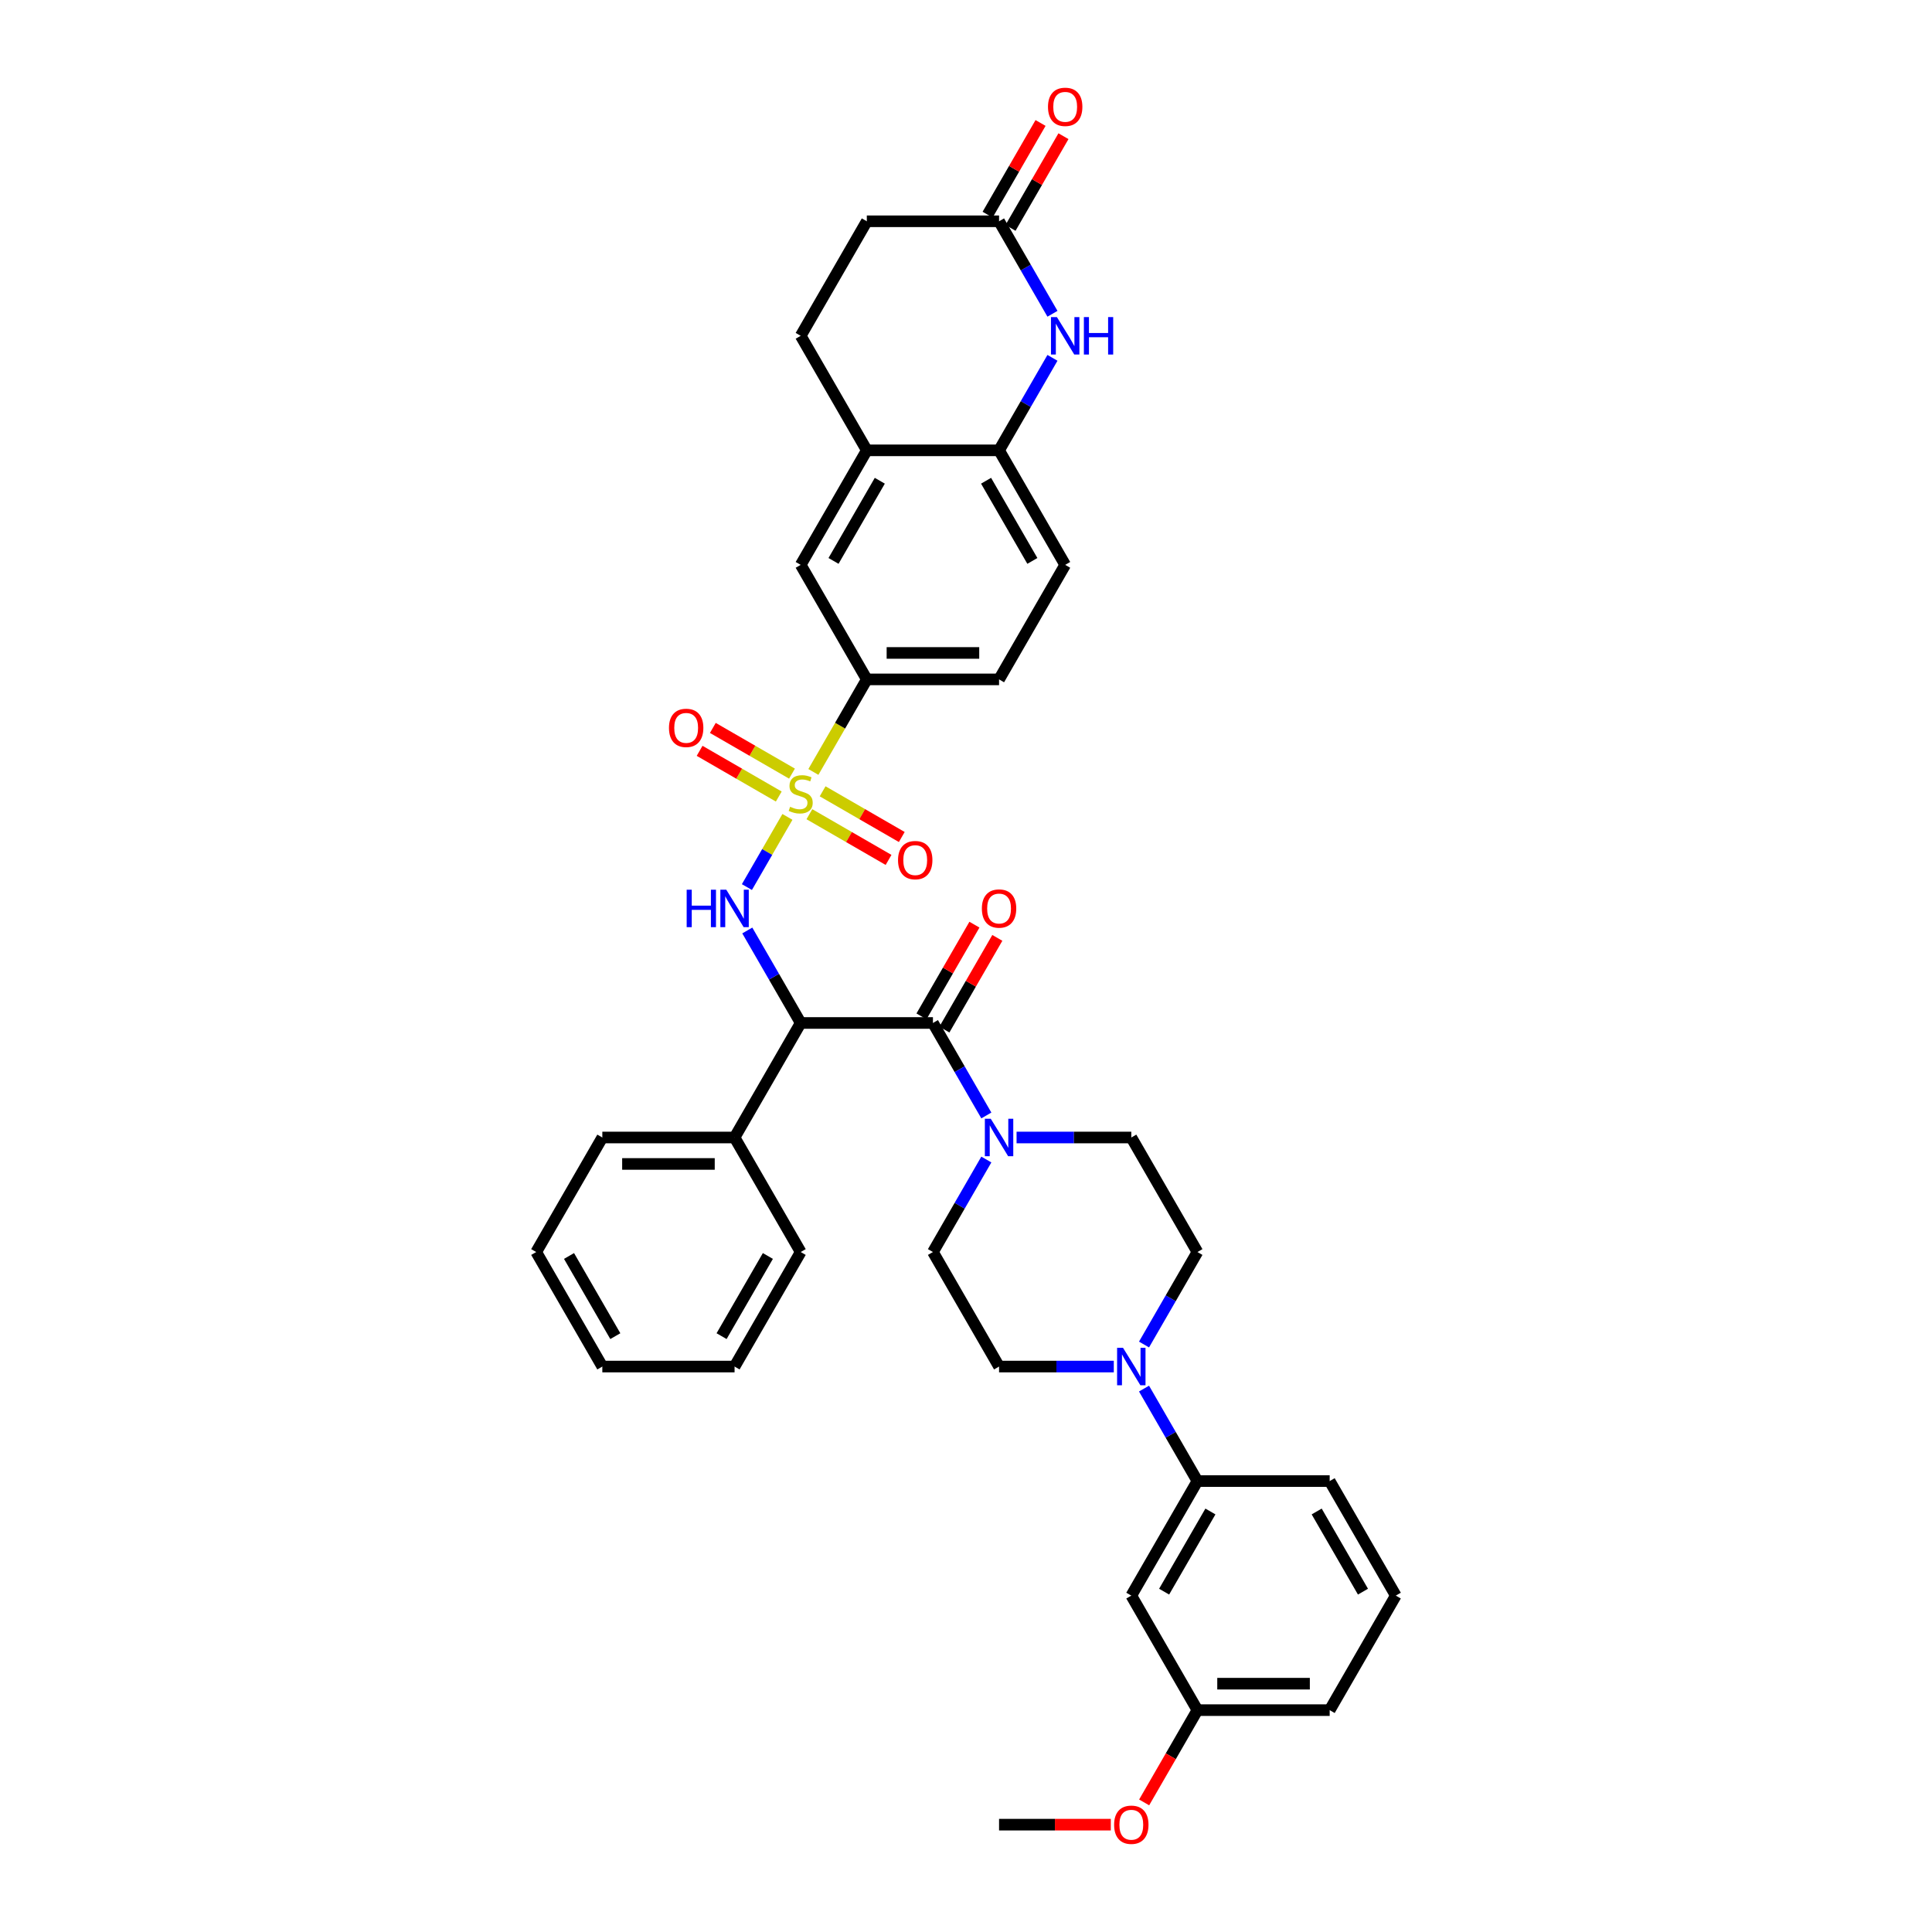 <?xml version='1.0' encoding='iso-8859-1'?>
<svg version='1.1' baseProfile='full'
              xmlns='http://www.w3.org/2000/svg'
                      xmlns:rdkit='http://www.rdkit.org/xml'
                      xmlns:xlink='http://www.w3.org/1999/xlink'
                  xml:space='preserve'
width='1000px' height='1000px' viewBox='0 0 1000 1000'>
<!-- END OF HEADER -->
<rect style='opacity:1.0;fill:#FFFFFF;stroke:none' width='1000' height='1000' x='0' y='0'> </rect>
<path class='bond-1' d='M 407.57,422.827 L 397.084,440.988' style='fill:none;fill-rule:evenodd;stroke:#CCCC00;stroke-width:6px;stroke-linecap:butt;stroke-linejoin:miter;stroke-opacity:1' />
<path class='bond-1' d='M 397.084,440.988 L 386.599,459.15' style='fill:none;fill-rule:evenodd;stroke:#0000FF;stroke-width:6px;stroke-linecap:butt;stroke-linejoin:miter;stroke-opacity:1' />
<path class='bond-6' d='M 421.006,399.555 L 434.835,375.603' style='fill:none;fill-rule:evenodd;stroke:#CCCC00;stroke-width:6px;stroke-linecap:butt;stroke-linejoin:miter;stroke-opacity:1' />
<path class='bond-6' d='M 434.835,375.603 L 448.663,351.652' style='fill:none;fill-rule:evenodd;stroke:#000000;stroke-width:6px;stroke-linecap:butt;stroke-linejoin:miter;stroke-opacity:1' />
<path class='bond-11' d='M 409.934,400.427 L 389.448,388.599' style='fill:none;fill-rule:evenodd;stroke:#CCCC00;stroke-width:6px;stroke-linecap:butt;stroke-linejoin:miter;stroke-opacity:1' />
<path class='bond-11' d='M 389.448,388.599 L 368.962,376.772' style='fill:none;fill-rule:evenodd;stroke:#FF0000;stroke-width:6px;stroke-linecap:butt;stroke-linejoin:miter;stroke-opacity:1' />
<path class='bond-11' d='M 403.089,412.282 L 382.603,400.455' style='fill:none;fill-rule:evenodd;stroke:#CCCC00;stroke-width:6px;stroke-linecap:butt;stroke-linejoin:miter;stroke-opacity:1' />
<path class='bond-11' d='M 382.603,400.455 L 362.117,388.627' style='fill:none;fill-rule:evenodd;stroke:#FF0000;stroke-width:6px;stroke-linecap:butt;stroke-linejoin:miter;stroke-opacity:1' />
<path class='bond-12' d='M 418.942,421.435 L 439.428,433.263' style='fill:none;fill-rule:evenodd;stroke:#CCCC00;stroke-width:6px;stroke-linecap:butt;stroke-linejoin:miter;stroke-opacity:1' />
<path class='bond-12' d='M 439.428,433.263 L 459.914,445.09' style='fill:none;fill-rule:evenodd;stroke:#FF0000;stroke-width:6px;stroke-linecap:butt;stroke-linejoin:miter;stroke-opacity:1' />
<path class='bond-12' d='M 425.787,409.579 L 446.273,421.407' style='fill:none;fill-rule:evenodd;stroke:#CCCC00;stroke-width:6px;stroke-linecap:butt;stroke-linejoin:miter;stroke-opacity:1' />
<path class='bond-12' d='M 446.273,421.407 L 466.759,433.234' style='fill:none;fill-rule:evenodd;stroke:#FF0000;stroke-width:6px;stroke-linecap:butt;stroke-linejoin:miter;stroke-opacity:1' />
<path class='bond-0' d='M 414.438,529.489 L 400.618,505.551' style='fill:none;fill-rule:evenodd;stroke:#000000;stroke-width:6px;stroke-linecap:butt;stroke-linejoin:miter;stroke-opacity:1' />
<path class='bond-0' d='M 400.618,505.551 L 386.797,481.614' style='fill:none;fill-rule:evenodd;stroke:#0000FF;stroke-width:6px;stroke-linecap:butt;stroke-linejoin:miter;stroke-opacity:1' />
<path class='bond-2' d='M 414.438,529.489 L 482.888,529.489' style='fill:none;fill-rule:evenodd;stroke:#000000;stroke-width:6px;stroke-linecap:butt;stroke-linejoin:miter;stroke-opacity:1' />
<path class='bond-16' d='M 414.438,529.489 L 380.213,588.768' style='fill:none;fill-rule:evenodd;stroke:#000000;stroke-width:6px;stroke-linecap:butt;stroke-linejoin:miter;stroke-opacity:1' />
<path class='bond-3' d='M 482.888,529.489 L 496.708,553.427' style='fill:none;fill-rule:evenodd;stroke:#000000;stroke-width:6px;stroke-linecap:butt;stroke-linejoin:miter;stroke-opacity:1' />
<path class='bond-3' d='M 496.708,553.427 L 510.528,577.364' style='fill:none;fill-rule:evenodd;stroke:#0000FF;stroke-width:6px;stroke-linecap:butt;stroke-linejoin:miter;stroke-opacity:1' />
<path class='bond-15' d='M 488.816,532.911 L 502.517,509.179' style='fill:none;fill-rule:evenodd;stroke:#000000;stroke-width:6px;stroke-linecap:butt;stroke-linejoin:miter;stroke-opacity:1' />
<path class='bond-15' d='M 502.517,509.179 L 516.219,485.447' style='fill:none;fill-rule:evenodd;stroke:#FF0000;stroke-width:6px;stroke-linecap:butt;stroke-linejoin:miter;stroke-opacity:1' />
<path class='bond-15' d='M 476.96,526.066 L 490.662,502.334' style='fill:none;fill-rule:evenodd;stroke:#000000;stroke-width:6px;stroke-linecap:butt;stroke-linejoin:miter;stroke-opacity:1' />
<path class='bond-15' d='M 490.662,502.334 L 504.363,478.602' style='fill:none;fill-rule:evenodd;stroke:#FF0000;stroke-width:6px;stroke-linecap:butt;stroke-linejoin:miter;stroke-opacity:1' />
<path class='bond-17' d='M 510.528,600.172 L 496.708,624.109' style='fill:none;fill-rule:evenodd;stroke:#0000FF;stroke-width:6px;stroke-linecap:butt;stroke-linejoin:miter;stroke-opacity:1' />
<path class='bond-17' d='M 496.708,624.109 L 482.888,648.047' style='fill:none;fill-rule:evenodd;stroke:#000000;stroke-width:6px;stroke-linecap:butt;stroke-linejoin:miter;stroke-opacity:1' />
<path class='bond-18' d='M 526.175,588.768 L 555.869,588.768' style='fill:none;fill-rule:evenodd;stroke:#0000FF;stroke-width:6px;stroke-linecap:butt;stroke-linejoin:miter;stroke-opacity:1' />
<path class='bond-18' d='M 555.869,588.768 L 585.562,588.768' style='fill:none;fill-rule:evenodd;stroke:#000000;stroke-width:6px;stroke-linecap:butt;stroke-linejoin:miter;stroke-opacity:1' />
<path class='bond-4' d='M 544.753,185.218 L 530.933,209.156' style='fill:none;fill-rule:evenodd;stroke:#0000FF;stroke-width:6px;stroke-linecap:butt;stroke-linejoin:miter;stroke-opacity:1' />
<path class='bond-4' d='M 530.933,209.156 L 517.112,233.094' style='fill:none;fill-rule:evenodd;stroke:#000000;stroke-width:6px;stroke-linecap:butt;stroke-linejoin:miter;stroke-opacity:1' />
<path class='bond-8' d='M 544.753,162.411 L 530.933,138.473' style='fill:none;fill-rule:evenodd;stroke:#0000FF;stroke-width:6px;stroke-linecap:butt;stroke-linejoin:miter;stroke-opacity:1' />
<path class='bond-8' d='M 530.933,138.473 L 517.112,114.536' style='fill:none;fill-rule:evenodd;stroke:#000000;stroke-width:6px;stroke-linecap:butt;stroke-linejoin:miter;stroke-opacity:1' />
<path class='bond-5' d='M 592.146,695.922 L 605.966,671.985' style='fill:none;fill-rule:evenodd;stroke:#0000FF;stroke-width:6px;stroke-linecap:butt;stroke-linejoin:miter;stroke-opacity:1' />
<path class='bond-5' d='M 605.966,671.985 L 619.787,648.047' style='fill:none;fill-rule:evenodd;stroke:#000000;stroke-width:6px;stroke-linecap:butt;stroke-linejoin:miter;stroke-opacity:1' />
<path class='bond-10' d='M 592.146,718.73 L 605.966,742.667' style='fill:none;fill-rule:evenodd;stroke:#0000FF;stroke-width:6px;stroke-linecap:butt;stroke-linejoin:miter;stroke-opacity:1' />
<path class='bond-10' d='M 605.966,742.667 L 619.787,766.605' style='fill:none;fill-rule:evenodd;stroke:#000000;stroke-width:6px;stroke-linecap:butt;stroke-linejoin:miter;stroke-opacity:1' />
<path class='bond-40' d='M 576.499,707.326 L 546.806,707.326' style='fill:none;fill-rule:evenodd;stroke:#0000FF;stroke-width:6px;stroke-linecap:butt;stroke-linejoin:miter;stroke-opacity:1' />
<path class='bond-40' d='M 546.806,707.326 L 517.112,707.326' style='fill:none;fill-rule:evenodd;stroke:#000000;stroke-width:6px;stroke-linecap:butt;stroke-linejoin:miter;stroke-opacity:1' />
<path class='bond-13' d='M 448.663,351.652 L 414.438,292.373' style='fill:none;fill-rule:evenodd;stroke:#000000;stroke-width:6px;stroke-linecap:butt;stroke-linejoin:miter;stroke-opacity:1' />
<path class='bond-21' d='M 448.663,351.652 L 517.112,351.652' style='fill:none;fill-rule:evenodd;stroke:#000000;stroke-width:6px;stroke-linecap:butt;stroke-linejoin:miter;stroke-opacity:1' />
<path class='bond-21' d='M 458.93,337.962 L 506.845,337.962' style='fill:none;fill-rule:evenodd;stroke:#000000;stroke-width:6px;stroke-linecap:butt;stroke-linejoin:miter;stroke-opacity:1' />
<path class='bond-7' d='M 517.112,233.094 L 551.337,292.373' style='fill:none;fill-rule:evenodd;stroke:#000000;stroke-width:6px;stroke-linecap:butt;stroke-linejoin:miter;stroke-opacity:1' />
<path class='bond-7' d='M 510.39,248.83 L 534.348,290.326' style='fill:none;fill-rule:evenodd;stroke:#000000;stroke-width:6px;stroke-linecap:butt;stroke-linejoin:miter;stroke-opacity:1' />
<path class='bond-37' d='M 517.112,233.094 L 448.663,233.094' style='fill:none;fill-rule:evenodd;stroke:#000000;stroke-width:6px;stroke-linecap:butt;stroke-linejoin:miter;stroke-opacity:1' />
<path class='bond-23' d='M 523.04,117.958 L 536.742,94.226' style='fill:none;fill-rule:evenodd;stroke:#000000;stroke-width:6px;stroke-linecap:butt;stroke-linejoin:miter;stroke-opacity:1' />
<path class='bond-23' d='M 536.742,94.226 L 550.444,70.493' style='fill:none;fill-rule:evenodd;stroke:#FF0000;stroke-width:6px;stroke-linecap:butt;stroke-linejoin:miter;stroke-opacity:1' />
<path class='bond-23' d='M 511.184,111.113 L 524.886,87.381' style='fill:none;fill-rule:evenodd;stroke:#000000;stroke-width:6px;stroke-linecap:butt;stroke-linejoin:miter;stroke-opacity:1' />
<path class='bond-23' d='M 524.886,87.381 L 538.588,63.648' style='fill:none;fill-rule:evenodd;stroke:#FF0000;stroke-width:6px;stroke-linecap:butt;stroke-linejoin:miter;stroke-opacity:1' />
<path class='bond-38' d='M 517.112,114.536 L 448.663,114.536' style='fill:none;fill-rule:evenodd;stroke:#000000;stroke-width:6px;stroke-linecap:butt;stroke-linejoin:miter;stroke-opacity:1' />
<path class='bond-9' d='M 448.663,233.094 L 414.438,292.373' style='fill:none;fill-rule:evenodd;stroke:#000000;stroke-width:6px;stroke-linecap:butt;stroke-linejoin:miter;stroke-opacity:1' />
<path class='bond-9' d='M 455.385,248.83 L 431.428,290.326' style='fill:none;fill-rule:evenodd;stroke:#000000;stroke-width:6px;stroke-linecap:butt;stroke-linejoin:miter;stroke-opacity:1' />
<path class='bond-24' d='M 448.663,233.094 L 414.438,173.815' style='fill:none;fill-rule:evenodd;stroke:#000000;stroke-width:6px;stroke-linecap:butt;stroke-linejoin:miter;stroke-opacity:1' />
<path class='bond-14' d='M 619.787,766.605 L 585.562,825.884' style='fill:none;fill-rule:evenodd;stroke:#000000;stroke-width:6px;stroke-linecap:butt;stroke-linejoin:miter;stroke-opacity:1' />
<path class='bond-14' d='M 626.509,782.342 L 602.551,823.837' style='fill:none;fill-rule:evenodd;stroke:#000000;stroke-width:6px;stroke-linecap:butt;stroke-linejoin:miter;stroke-opacity:1' />
<path class='bond-28' d='M 619.787,766.605 L 688.236,766.605' style='fill:none;fill-rule:evenodd;stroke:#000000;stroke-width:6px;stroke-linecap:butt;stroke-linejoin:miter;stroke-opacity:1' />
<path class='bond-26' d='M 585.562,825.884 L 619.787,885.163' style='fill:none;fill-rule:evenodd;stroke:#000000;stroke-width:6px;stroke-linecap:butt;stroke-linejoin:miter;stroke-opacity:1' />
<path class='bond-30' d='M 380.213,588.768 L 311.764,588.768' style='fill:none;fill-rule:evenodd;stroke:#000000;stroke-width:6px;stroke-linecap:butt;stroke-linejoin:miter;stroke-opacity:1' />
<path class='bond-30' d='M 369.946,602.458 L 322.031,602.458' style='fill:none;fill-rule:evenodd;stroke:#000000;stroke-width:6px;stroke-linecap:butt;stroke-linejoin:miter;stroke-opacity:1' />
<path class='bond-31' d='M 380.213,588.768 L 414.438,648.047' style='fill:none;fill-rule:evenodd;stroke:#000000;stroke-width:6px;stroke-linecap:butt;stroke-linejoin:miter;stroke-opacity:1' />
<path class='bond-20' d='M 482.888,648.047 L 517.112,707.326' style='fill:none;fill-rule:evenodd;stroke:#000000;stroke-width:6px;stroke-linecap:butt;stroke-linejoin:miter;stroke-opacity:1' />
<path class='bond-19' d='M 585.562,588.768 L 619.787,648.047' style='fill:none;fill-rule:evenodd;stroke:#000000;stroke-width:6px;stroke-linecap:butt;stroke-linejoin:miter;stroke-opacity:1' />
<path class='bond-22' d='M 517.112,351.652 L 551.337,292.373' style='fill:none;fill-rule:evenodd;stroke:#000000;stroke-width:6px;stroke-linecap:butt;stroke-linejoin:miter;stroke-opacity:1' />
<path class='bond-25' d='M 414.438,173.815 L 448.663,114.536' style='fill:none;fill-rule:evenodd;stroke:#000000;stroke-width:6px;stroke-linecap:butt;stroke-linejoin:miter;stroke-opacity:1' />
<path class='bond-27' d='M 619.787,885.163 L 605.998,909.046' style='fill:none;fill-rule:evenodd;stroke:#000000;stroke-width:6px;stroke-linecap:butt;stroke-linejoin:miter;stroke-opacity:1' />
<path class='bond-27' d='M 605.998,909.046 L 592.209,932.929' style='fill:none;fill-rule:evenodd;stroke:#FF0000;stroke-width:6px;stroke-linecap:butt;stroke-linejoin:miter;stroke-opacity:1' />
<path class='bond-41' d='M 619.787,885.163 L 688.236,885.163' style='fill:none;fill-rule:evenodd;stroke:#000000;stroke-width:6px;stroke-linecap:butt;stroke-linejoin:miter;stroke-opacity:1' />
<path class='bond-41' d='M 630.054,871.473 L 677.969,871.473' style='fill:none;fill-rule:evenodd;stroke:#000000;stroke-width:6px;stroke-linecap:butt;stroke-linejoin:miter;stroke-opacity:1' />
<path class='bond-33' d='M 574.952,944.442 L 546.032,944.442' style='fill:none;fill-rule:evenodd;stroke:#FF0000;stroke-width:6px;stroke-linecap:butt;stroke-linejoin:miter;stroke-opacity:1' />
<path class='bond-33' d='M 546.032,944.442 L 517.112,944.442' style='fill:none;fill-rule:evenodd;stroke:#000000;stroke-width:6px;stroke-linecap:butt;stroke-linejoin:miter;stroke-opacity:1' />
<path class='bond-29' d='M 688.236,766.605 L 722.461,825.884' style='fill:none;fill-rule:evenodd;stroke:#000000;stroke-width:6px;stroke-linecap:butt;stroke-linejoin:miter;stroke-opacity:1' />
<path class='bond-29' d='M 681.514,782.342 L 705.472,823.837' style='fill:none;fill-rule:evenodd;stroke:#000000;stroke-width:6px;stroke-linecap:butt;stroke-linejoin:miter;stroke-opacity:1' />
<path class='bond-32' d='M 722.461,825.884 L 688.236,885.163' style='fill:none;fill-rule:evenodd;stroke:#000000;stroke-width:6px;stroke-linecap:butt;stroke-linejoin:miter;stroke-opacity:1' />
<path class='bond-34' d='M 311.764,588.768 L 277.539,648.047' style='fill:none;fill-rule:evenodd;stroke:#000000;stroke-width:6px;stroke-linecap:butt;stroke-linejoin:miter;stroke-opacity:1' />
<path class='bond-35' d='M 414.438,648.047 L 380.213,707.326' style='fill:none;fill-rule:evenodd;stroke:#000000;stroke-width:6px;stroke-linecap:butt;stroke-linejoin:miter;stroke-opacity:1' />
<path class='bond-35' d='M 397.449,650.094 L 373.491,691.589' style='fill:none;fill-rule:evenodd;stroke:#000000;stroke-width:6px;stroke-linecap:butt;stroke-linejoin:miter;stroke-opacity:1' />
<path class='bond-39' d='M 277.539,648.047 L 311.764,707.326' style='fill:none;fill-rule:evenodd;stroke:#000000;stroke-width:6px;stroke-linecap:butt;stroke-linejoin:miter;stroke-opacity:1' />
<path class='bond-39' d='M 294.528,650.094 L 318.486,691.589' style='fill:none;fill-rule:evenodd;stroke:#000000;stroke-width:6px;stroke-linecap:butt;stroke-linejoin:miter;stroke-opacity:1' />
<path class='bond-36' d='M 380.213,707.326 L 311.764,707.326' style='fill:none;fill-rule:evenodd;stroke:#000000;stroke-width:6px;stroke-linecap:butt;stroke-linejoin:miter;stroke-opacity:1' />
<path  class='atom-0' d='M 408.962 417.584
Q 409.181 417.666, 410.085 418.05
Q 410.988 418.433, 411.974 418.679
Q 412.987 418.898, 413.973 418.898
Q 415.807 418.898, 416.875 418.022
Q 417.943 417.119, 417.943 415.558
Q 417.943 414.49, 417.395 413.833
Q 416.875 413.176, 416.053 412.82
Q 415.232 412.464, 413.863 412.053
Q 412.138 411.533, 411.098 411.04
Q 410.085 410.548, 409.345 409.507
Q 408.634 408.467, 408.634 406.714
Q 408.634 404.278, 410.276 402.772
Q 411.946 401.266, 415.232 401.266
Q 417.477 401.266, 420.024 402.334
L 419.394 404.442
Q 417.067 403.484, 415.314 403.484
Q 413.425 403.484, 412.385 404.278
Q 411.344 405.044, 411.372 406.386
Q 411.372 407.426, 411.892 408.056
Q 412.439 408.686, 413.206 409.042
Q 414 409.398, 415.314 409.808
Q 417.067 410.356, 418.107 410.903
Q 419.147 411.451, 419.887 412.574
Q 420.653 413.669, 420.653 415.558
Q 420.653 418.241, 418.846 419.692
Q 417.067 421.116, 414.082 421.116
Q 412.357 421.116, 411.043 420.733
Q 409.756 420.377, 408.223 419.747
L 408.962 417.584
' fill='#CCCC00'/>
<path  class='atom-2' d='M 355.421 460.517
L 358.049 460.517
L 358.049 468.759
L 367.961 468.759
L 367.961 460.517
L 370.589 460.517
L 370.589 479.902
L 367.961 479.902
L 367.961 470.949
L 358.049 470.949
L 358.049 479.902
L 355.421 479.902
L 355.421 460.517
' fill='#0000FF'/>
<path  class='atom-2' d='M 375.928 460.517
L 382.28 470.785
Q 382.91 471.798, 383.923 473.632
Q 384.936 475.467, 384.991 475.576
L 384.991 460.517
L 387.565 460.517
L 387.565 479.902
L 384.909 479.902
L 378.091 468.677
Q 377.297 467.362, 376.449 465.856
Q 375.627 464.351, 375.381 463.885
L 375.381 479.902
L 372.862 479.902
L 372.862 460.517
L 375.928 460.517
' fill='#0000FF'/>
<path  class='atom-4' d='M 512.827 579.076
L 519.18 589.343
Q 519.809 590.356, 520.822 592.19
Q 521.835 594.025, 521.89 594.134
L 521.89 579.076
L 524.464 579.076
L 524.464 598.46
L 521.808 598.46
L 514.99 587.235
Q 514.196 585.92, 513.348 584.415
Q 512.526 582.909, 512.28 582.443
L 512.28 598.46
L 509.761 598.46
L 509.761 579.076
L 512.827 579.076
' fill='#0000FF'/>
<path  class='atom-5' d='M 547.052 164.122
L 553.404 174.39
Q 554.034 175.403, 555.047 177.237
Q 556.06 179.072, 556.115 179.181
L 556.115 164.122
L 558.689 164.122
L 558.689 183.507
L 556.033 183.507
L 549.215 172.281
Q 548.421 170.967, 547.572 169.461
Q 546.751 167.955, 546.505 167.49
L 546.505 183.507
L 543.986 183.507
L 543.986 164.122
L 547.052 164.122
' fill='#0000FF'/>
<path  class='atom-5' d='M 561.016 164.122
L 563.644 164.122
L 563.644 172.363
L 573.556 172.363
L 573.556 164.122
L 576.184 164.122
L 576.184 183.507
L 573.556 183.507
L 573.556 174.554
L 563.644 174.554
L 563.644 183.507
L 561.016 183.507
L 561.016 164.122
' fill='#0000FF'/>
<path  class='atom-6' d='M 581.277 697.634
L 587.629 707.901
Q 588.259 708.914, 589.272 710.749
Q 590.285 712.583, 590.34 712.693
L 590.34 697.634
L 592.913 697.634
L 592.913 717.019
L 590.258 717.019
L 583.44 705.793
Q 582.646 704.479, 581.797 702.973
Q 580.976 701.467, 580.729 701.001
L 580.729 717.019
L 578.21 717.019
L 578.21 697.634
L 581.277 697.634
' fill='#0000FF'/>
<path  class='atom-12' d='M 346.261 376.761
Q 346.261 372.106, 348.56 369.505
Q 350.86 366.904, 355.159 366.904
Q 359.458 366.904, 361.758 369.505
Q 364.057 372.106, 364.057 376.761
Q 364.057 381.47, 361.73 384.153
Q 359.403 386.809, 355.159 386.809
Q 350.888 386.809, 348.56 384.153
Q 346.261 381.498, 346.261 376.761
M 355.159 384.619
Q 358.116 384.619, 359.704 382.647
Q 361.319 380.649, 361.319 376.761
Q 361.319 372.955, 359.704 371.038
Q 358.116 369.094, 355.159 369.094
Q 352.202 369.094, 350.587 371.011
Q 348.999 372.928, 348.999 376.761
Q 348.999 380.676, 350.587 382.647
Q 352.202 384.619, 355.159 384.619
' fill='#FF0000'/>
<path  class='atom-13' d='M 464.819 445.21
Q 464.819 440.556, 467.119 437.955
Q 469.418 435.354, 473.717 435.354
Q 478.016 435.354, 480.316 437.955
Q 482.616 440.556, 482.616 445.21
Q 482.616 449.92, 480.288 452.603
Q 477.961 455.259, 473.717 455.259
Q 469.446 455.259, 467.119 452.603
Q 464.819 449.947, 464.819 445.21
M 473.717 453.068
Q 476.674 453.068, 478.262 451.097
Q 479.878 449.098, 479.878 445.21
Q 479.878 441.405, 478.262 439.488
Q 476.674 437.544, 473.717 437.544
Q 470.76 437.544, 469.145 439.461
Q 467.557 441.377, 467.557 445.21
Q 467.557 449.126, 469.145 451.097
Q 470.76 453.068, 473.717 453.068
' fill='#FF0000'/>
<path  class='atom-16' d='M 508.214 470.265
Q 508.214 465.61, 510.514 463.009
Q 512.814 460.408, 517.112 460.408
Q 521.411 460.408, 523.711 463.009
Q 526.011 465.61, 526.011 470.265
Q 526.011 474.974, 523.684 477.657
Q 521.356 480.313, 517.112 480.313
Q 512.841 480.313, 510.514 477.657
Q 508.214 475.001, 508.214 470.265
M 517.112 478.123
Q 520.069 478.123, 521.657 476.151
Q 523.273 474.153, 523.273 470.265
Q 523.273 466.459, 521.657 464.542
Q 520.069 462.598, 517.112 462.598
Q 514.155 462.598, 512.54 464.515
Q 510.952 466.431, 510.952 470.265
Q 510.952 474.18, 512.54 476.151
Q 514.155 478.123, 517.112 478.123
' fill='#FF0000'/>
<path  class='atom-24' d='M 542.439 55.311
Q 542.439 50.657, 544.739 48.056
Q 547.039 45.455, 551.337 45.455
Q 555.636 45.455, 557.936 48.056
Q 560.236 50.657, 560.236 55.311
Q 560.236 60.021, 557.908 62.704
Q 555.581 65.36, 551.337 65.36
Q 547.066 65.36, 544.739 62.704
Q 542.439 60.048, 542.439 55.311
M 551.337 63.169
Q 554.294 63.169, 555.882 61.198
Q 557.498 59.199, 557.498 55.311
Q 557.498 51.505, 555.882 49.589
Q 554.294 47.645, 551.337 47.645
Q 548.38 47.645, 546.765 49.562
Q 545.177 51.478, 545.177 55.311
Q 545.177 59.227, 546.765 61.198
Q 548.38 63.169, 551.337 63.169
' fill='#FF0000'/>
<path  class='atom-28' d='M 576.663 944.497
Q 576.663 939.842, 578.963 937.241
Q 581.263 934.64, 585.562 934.64
Q 589.861 934.64, 592.16 937.241
Q 594.46 939.842, 594.46 944.497
Q 594.46 949.206, 592.133 951.89
Q 589.806 954.545, 585.562 954.545
Q 581.291 954.545, 578.963 951.89
Q 576.663 949.234, 576.663 944.497
M 585.562 952.355
Q 588.519 952.355, 590.107 950.384
Q 591.722 948.385, 591.722 944.497
Q 591.722 940.691, 590.107 938.775
Q 588.519 936.831, 585.562 936.831
Q 582.605 936.831, 580.99 938.747
Q 579.401 940.664, 579.401 944.497
Q 579.401 948.412, 580.99 950.384
Q 582.605 952.355, 585.562 952.355
' fill='#FF0000'/>
</svg>
